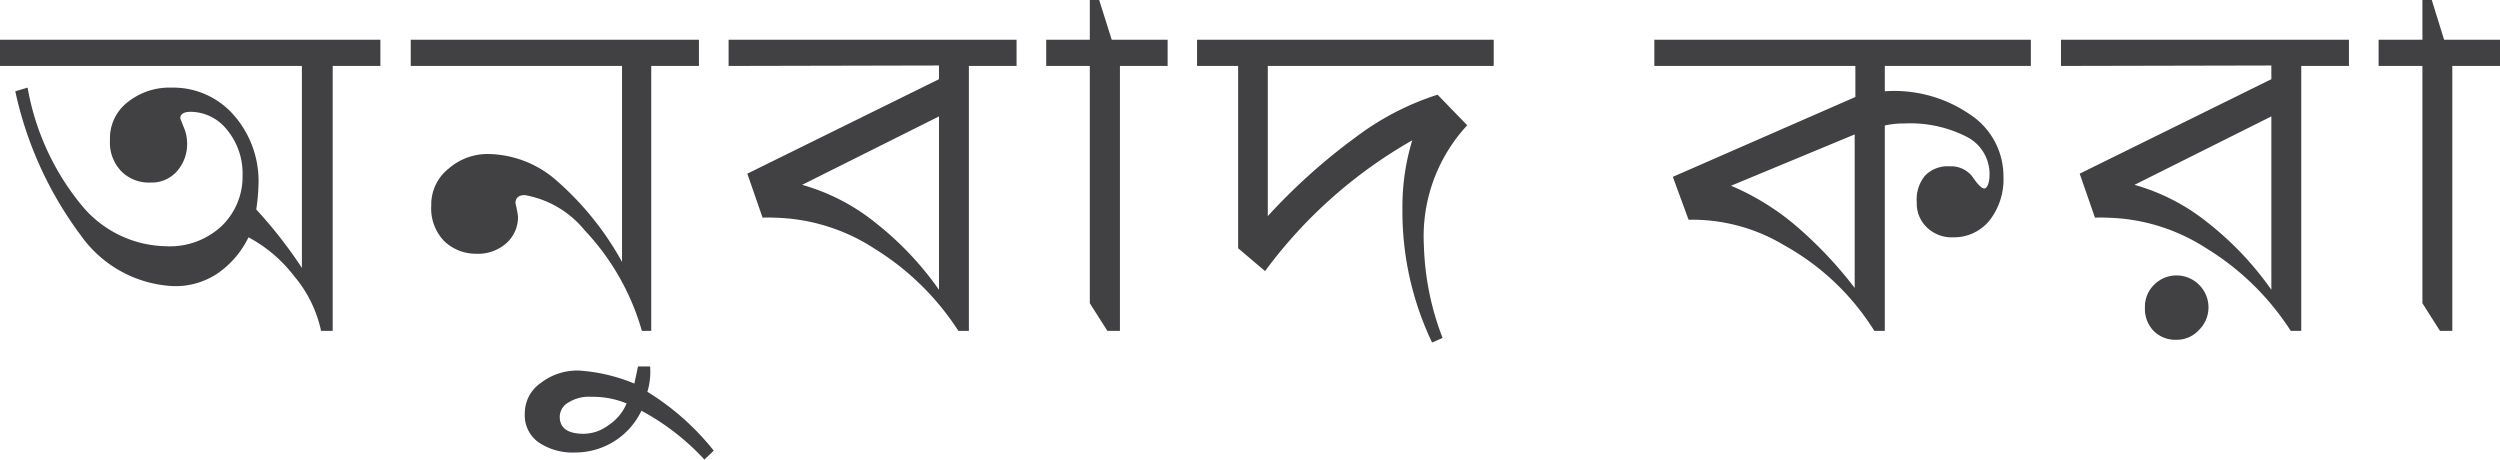 <svg xmlns="http://www.w3.org/2000/svg" width="109.56" height="20.14" viewBox="0 0 109.56 20.14">
  <g id="Layer_2" data-name="Layer 2">
    <g id="Content">
      <g>
        <path d="M16.67,2.89H14.58V14.5h-.51a5.5,5.5,0,0,0-1.18-2.4,6.2,6.2,0,0,0-2-1.7A4.09,4.09,0,0,1,9.51,12a3.33,3.33,0,0,1-1.89.54,5.27,5.27,0,0,1-4.09-2.24A16.27,16.27,0,0,1,.67,4l.54-.16A11.14,11.14,0,0,0,3.58,9a4.89,4.89,0,0,0,3.68,1.79,3.32,3.32,0,0,0,2.48-.91,3,3,0,0,0,.89-2.19,3,3,0,0,0-.68-2,2.05,2.05,0,0,0-1.59-.79c-.31,0-.46.1-.46.29l.15.38a1.78,1.78,0,0,1,.15.68,1.8,1.8,0,0,1-.44,1.25A1.48,1.48,0,0,1,6.59,8,1.7,1.7,0,0,1,5.31,7.5a1.81,1.81,0,0,1-.49-1.36,2,2,0,0,1,.77-1.66,2.93,2.93,0,0,1,1.93-.64,3.52,3.52,0,0,1,2.73,1.21,4.38,4.38,0,0,1,1.08,3,9,9,0,0,1-.1,1.13,19.81,19.81,0,0,1,2,2.56V2.89H0V1.74H16.67Z" fill="#414042"/>
        <path d="M18,2.89V1.74H30.63V2.89H28.54V14.5h-.41a10.69,10.69,0,0,0-2.51-4.41A4.35,4.35,0,0,0,23,8.55c-.27,0-.41.12-.41.36a5.65,5.65,0,0,1,.11.56,1.53,1.53,0,0,1-.5,1.18,1.86,1.86,0,0,1-1.33.47,2,2,0,0,1-1.42-.57A2.06,2.06,0,0,1,18.9,9a2,2,0,0,1,.76-1.61,2.59,2.59,0,0,1,1.75-.64,4.63,4.63,0,0,1,3,1.18,13.12,13.12,0,0,1,2.85,3.55V2.89Z" fill="#414042"/>
        <path d="M27.8,16.81l.16-.75h.53a3,3,0,0,1-.12,1.11,11.22,11.22,0,0,1,2.91,2.58l-.41.39A10.58,10.58,0,0,0,28.11,18a3.21,3.21,0,0,1-2.92,1.83,2.65,2.65,0,0,1-1.61-.46A1.46,1.46,0,0,1,23,18.09a1.6,1.6,0,0,1,.69-1.3,2.61,2.61,0,0,1,1.7-.55A7.61,7.61,0,0,1,27.8,16.81Zm-.34.87a3.86,3.86,0,0,0-1.5-.29h-.05a1.67,1.67,0,0,0-1,.25.72.72,0,0,0-.38.62q0,.75,1.05.75a1.83,1.83,0,0,0,1.09-.38A2.1,2.1,0,0,0,27.46,17.68Z" fill="#414042"/>
        <path d="M31.93,2.89V1.74H44.55V2.89H42.46V14.5H42a11.67,11.67,0,0,0-3.67-3.6,8.36,8.36,0,0,0-4.4-1.36,4.18,4.18,0,0,0-.51,0l-.67-1.93,8.4-4.14v-.6Zm9.22,9.81V5.1l-6,3a9,9,0,0,1,3.24,1.68A13.76,13.76,0,0,1,41.15,12.7Z" fill="#414042"/>
        <path d="M47.76,1.74V0h.41l.55,1.74h2.45V2.89H49.08V14.5h-.55l-.77-1.21V2.89H45.85V1.74Z" fill="#414042"/>
        <path d="M52.46,2.89V1.74h13V2.89H55.56V9.47A26.29,26.29,0,0,1,59.43,6,12,12,0,0,1,63,4.15L64.3,5.49a7.15,7.15,0,0,0-1.9,5.25,12.14,12.14,0,0,0,.82,4.07l-.46.2a13.3,13.3,0,0,1-1.3-5.86,10,10,0,0,1,.43-3,20.76,20.76,0,0,0-6.45,5.73l-1.18-1V2.89Z" fill="#414042"/>
        <path d="M72.5,2.89V1.74H89V2.89H82.6V4A5.86,5.86,0,0,1,86.31,5,3.24,3.24,0,0,1,87.8,7.75a2.93,2.93,0,0,1-.61,1.91,2,2,0,0,1-1.57.74A1.57,1.57,0,0,1,84.48,10,1.45,1.45,0,0,1,84,8.86a1.63,1.63,0,0,1,.37-1.17,1.38,1.38,0,0,1,1.09-.4,1.17,1.17,0,0,1,1,.48c.22.33.39.49.5.49s.23-.21.23-.63A1.83,1.83,0,0,0,86.2,6a5.46,5.46,0,0,0-2.74-.59,3.79,3.79,0,0,0-.86.09v9h-.46a10.83,10.83,0,0,0-3.93-3.74A7.83,7.83,0,0,0,74,9.63l-.69-1.88,8-3.5V2.89Zm8.78,9.73V5.89L75.86,8.14a11,11,0,0,1,2.78,1.7A17.71,17.71,0,0,1,81.28,12.62Z" fill="#414042"/>
        <path d="M90.32,2.89V1.74h12.62V2.89h-2.09V14.5h-.46a11.57,11.57,0,0,0-3.67-3.6,8.33,8.33,0,0,0-4.4-1.36,4.18,4.18,0,0,0-.51,0l-.67-1.93,8.4-4.14v-.6Zm9.22,9.81V5.1l-6,3a9,9,0,0,1,3.24,1.68A13.76,13.76,0,0,1,99.54,12.7ZM94,13.47a1.34,1.34,0,0,1,.41-1,1.39,1.39,0,0,1,1.95,0,1.39,1.39,0,0,1,0,2,1.31,1.31,0,0,1-1,.42,1.33,1.33,0,0,1-1-.41A1.39,1.39,0,0,1,94,13.47Z" fill="#414042"/>
        <path d="M106.16,1.74V0h.41l.54,1.74h2.45V2.89h-2.09V14.5h-.54l-.77-1.21V2.89h-1.92V1.74Z" fill="#414042"/>
      </g>
    </g>
  </g>
</svg>
